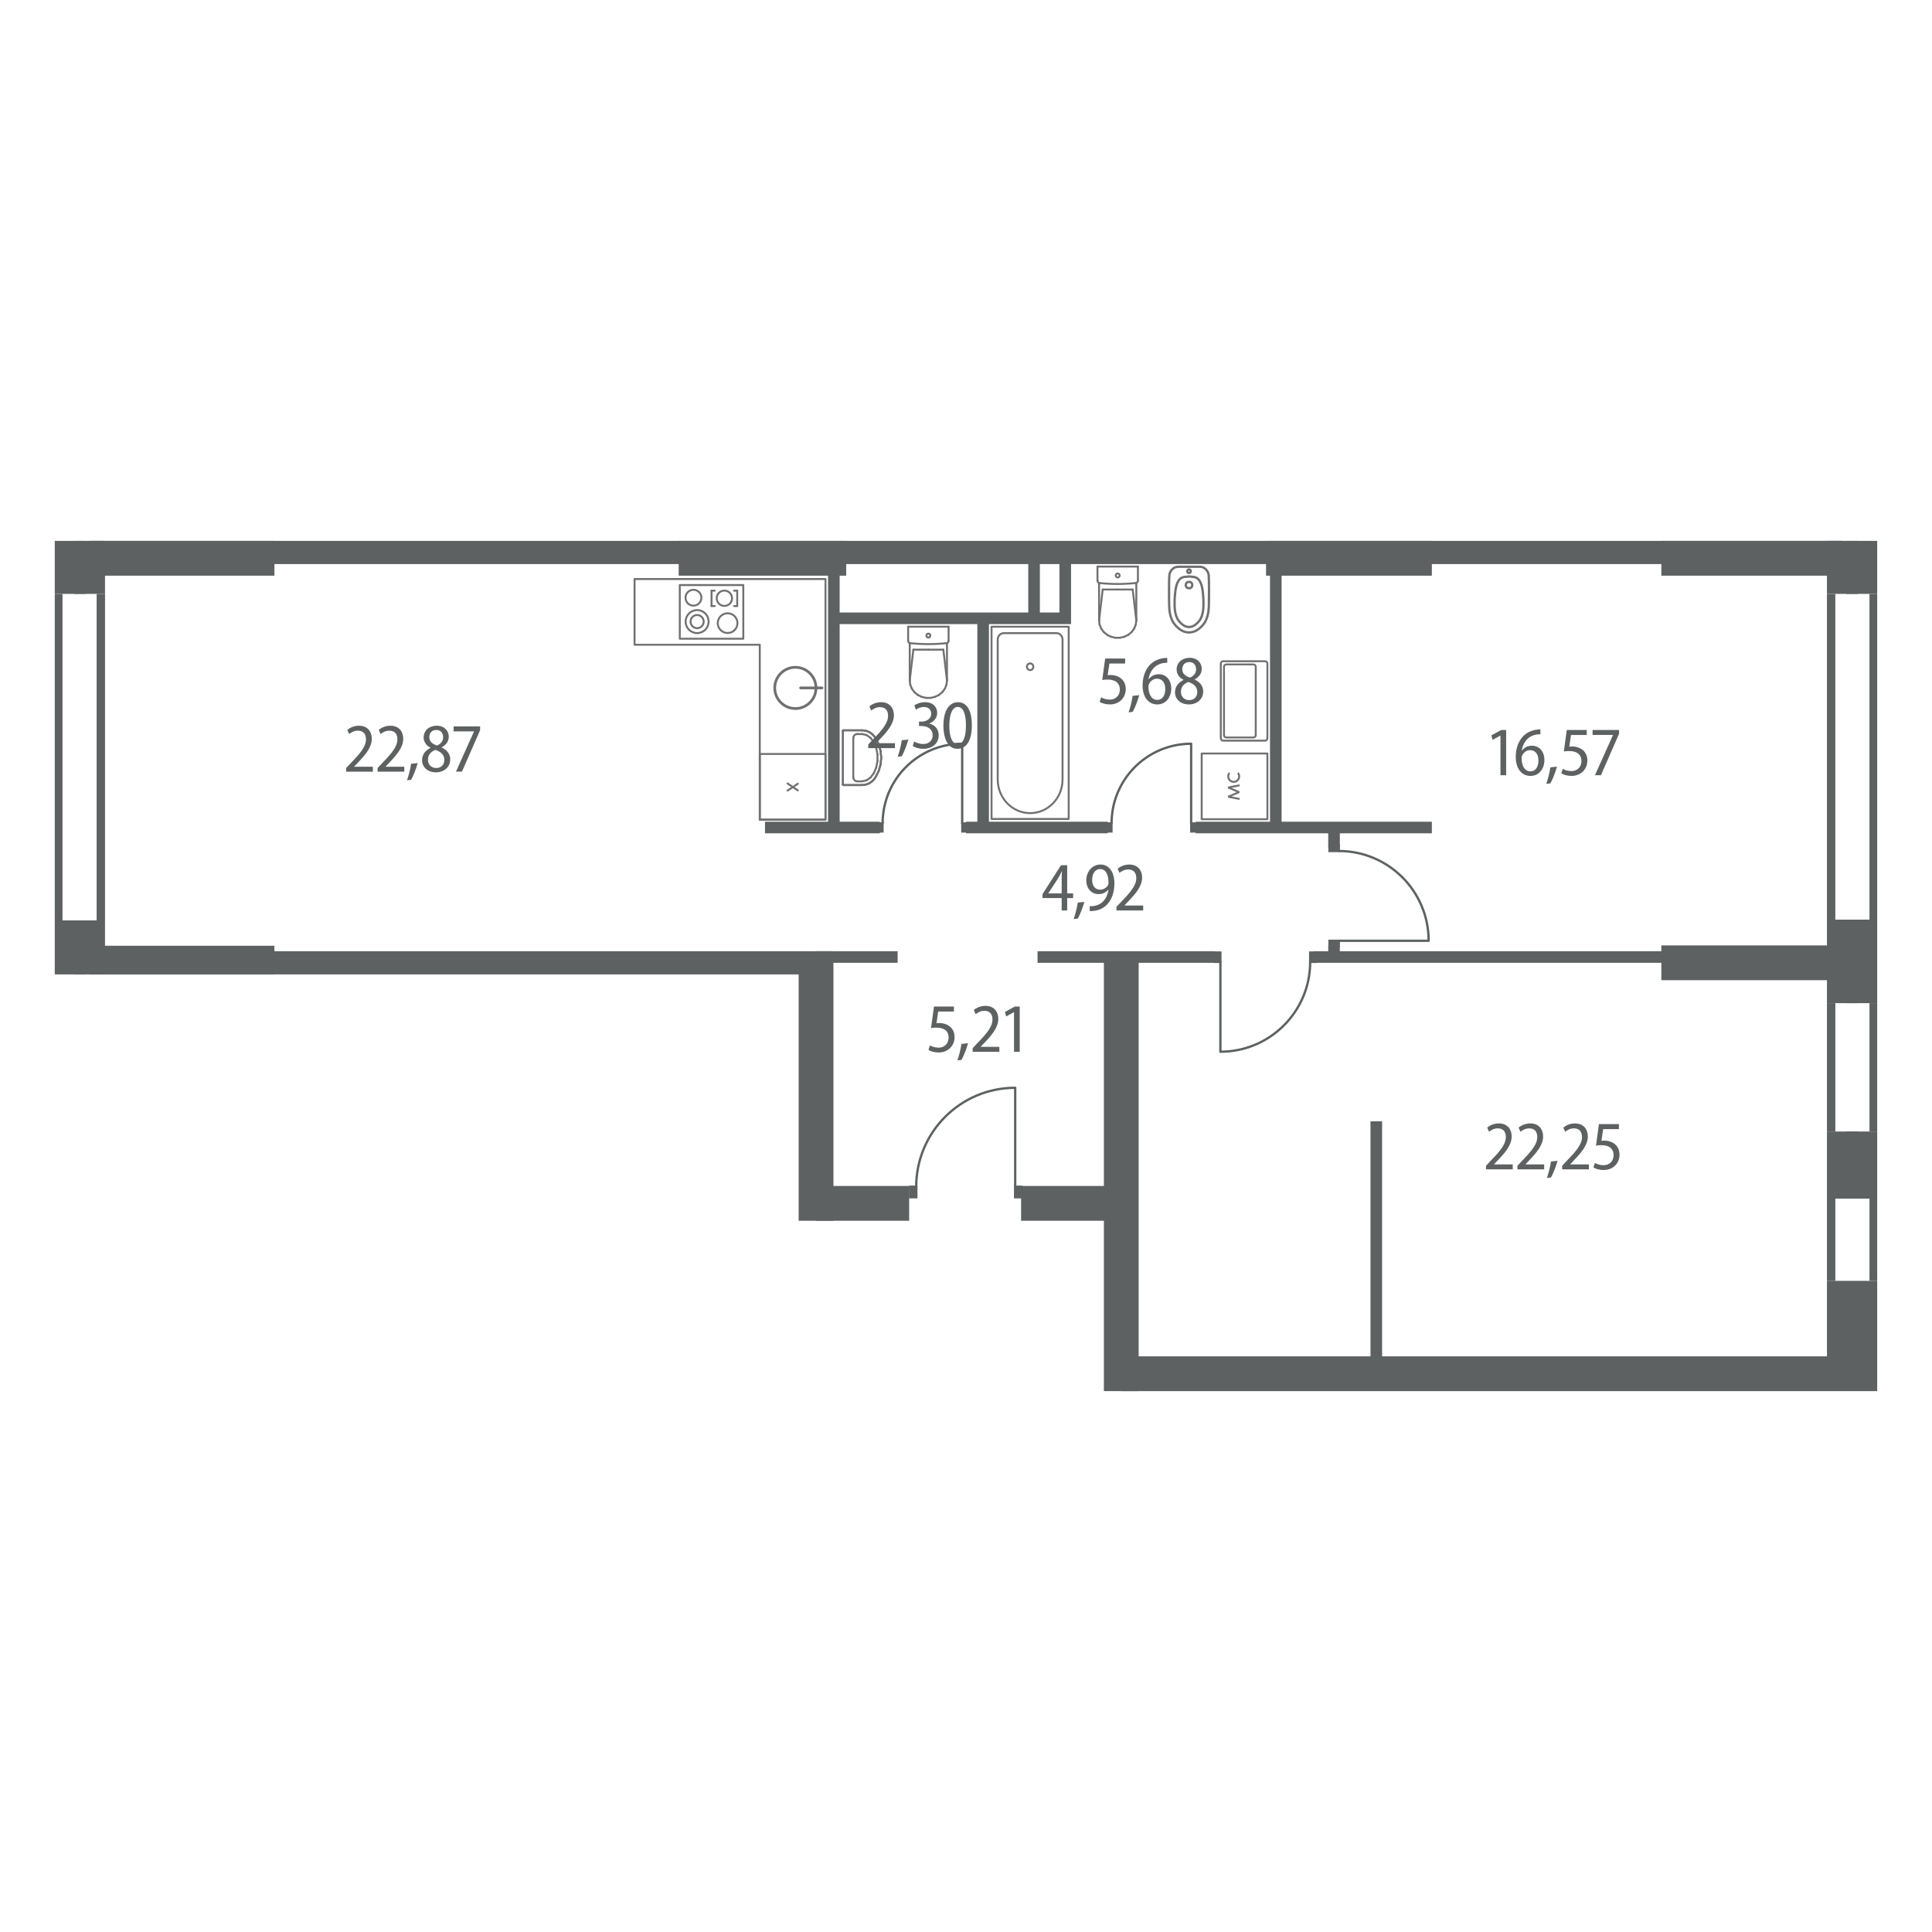 <?xml version="1.0" encoding="utf-8"?>
<!-- Generator: Adobe Illustrator 22.1.0, SVG Export Plug-In . SVG Version: 6.00 Build 0)  -->
<svg version="1.1" id="Layer_1" xmlns="http://www.w3.org/2000/svg" xmlns:xlink="http://www.w3.org/1999/xlink" x="0px" y="0px"
	 viewBox="0 0 250 250" style="enable-background:new 0 0 250 250;" xml:space="preserve">
<style type="text/css">
	.st0{fill:#5D6162;}
	.st1{fill:none;}
	.st2{fill:none;stroke:#5D6162;stroke-width:0.3;stroke-linecap:round;stroke-linejoin:round;stroke-miterlimit:3;}
	.st3{fill:none;stroke:#707070;stroke-width:0.25;stroke-linecap:round;stroke-linejoin:round;stroke-miterlimit:3;}
	.st4{fill:none;stroke:#707070;stroke-width:0.3;stroke-miterlimit:10;}
	.st5{fill:none;stroke:#707070;stroke-width:0.25;stroke-linejoin:bevel;stroke-miterlimit:10;}
	.st6{fill:none;stroke:#707070;stroke-width:0.35;stroke-linecap:round;stroke-linejoin:round;stroke-miterlimit:3;}
</style>
<g id="walls">
	<rect x="7.087" y="119.1" class="st0" width="4" height="6.987"/>
	<rect x="7.087" y="69.991" class="st0" width="4" height="6.858"/>
	<rect x="238.908" y="119" class="st0" width="4" height="10.809"/>
	<rect x="238.908" y="69.989" class="st0" width="4" height="6.86"/>
	<rect x="11.588" y="122.38" class="st0" width="23.922" height="3.707"/>
	<rect x="11.59" y="69.991" class="st0" width="226.819" height="3"/>
	<rect x="9.587" y="119.1" class="st0" width="4" height="6.987"/>
	<rect x="9.587" y="69.991" class="st0" width="4" height="6.858"/>
	<rect x="236.408" y="119" class="st0" width="4" height="10.809"/>
	<rect x="238.908" y="146.417" class="st0" width="4" height="8.683"/>
	<rect x="236.408" y="146.417" class="st0" width="4" height="8.683"/>
	<rect x="236.408" y="69.989" class="st0" width="4" height="6.86"/>
	<rect x="11.588" y="69.991" class="st0" width="23.922" height="4.501"/>
	<rect x="87.823" y="69.989" class="st0" width="21.674" height="4.503"/>
	<rect x="163.826" y="69.991" class="st0" width="21.454" height="4.501"/>
	<rect x="214.978" y="69.989" class="st0" width="23.432" height="4.503"/>
	<rect x="171.874" y="122.446" class="st0" width="1.5" height="1.391"/>
	<rect x="11.59" y="123.087" class="st0" width="96.169" height="3"/>
	<polygon class="st0" points="242.908,165.742 240.408,165.742 238.908,165.742 236.408,165.742 
		236.408,175.512 145.092,175.512 145.092,180.012 242.908,180.012 	"/>
	<rect x="214.978" y="122.337" class="st0" width="23.432" height="4.5"/>
	<rect x="105.593" y="153.464" class="st0" width="12.052" height="4.5"/>
	<rect x="132.128" y="153.464" class="st0" width="13.102" height="4.5"/>
	<rect x="142.842" y="123.837" class="st0" width="4.5" height="56.174"/>
	<rect x="103.344" y="123.18" class="st0" width="4.5" height="34.784"/>
	<rect x="105.594" y="123.087" class="st0" width="10.557" height="1.5"/>
	<rect x="134.259" y="123.087" class="st0" width="23" height="1.5"/>
	<rect x="169.998" y="123.087" class="st0" width="68.411" height="1.5"/>
	<rect x="177.342" y="145.1" class="st0" width="1.5" height="32.663"/>
	<rect x="107.15" y="71.49" class="st0" width="1.5" height="35.591"/>
	<rect x="126.467" y="80.008" class="st0" width="1.5" height="27.073"/>
	<rect x="164.339" y="71.49" class="st0" width="1.5" height="35.591"/>
	<rect x="98.989" y="106.331" class="st0" width="14.853" height="1.5"/>
	<rect x="125" y="106.331" class="st0" width="18.342" height="1.5"/>
	<rect x="154.717" y="106.331" class="st0" width="30.563" height="1.5"/>
	<polygon class="st0" points="138.592,80.758 107.9,80.758 107.9,79.258 137.092,79.258 
		137.092,71.491 138.592,71.491 	"/>
	<rect x="133.058" y="71.491" class="st0" width="1.5" height="8.517"/>
	<rect x="171.874" y="107.081" class="st0" width="1.5" height="2.548"/>
</g>
<g id="windows">
	<g>
		<g>
			<rect x="236.407" y="129.808" class="st1" width="6.502" height="16.609"/>
			<rect x="241.909" y="129.808" class="st0" width="1" height="16.609"/>
			<rect x="236.407" y="129.808" class="st0" width="1.084" height="16.609"/>
		</g>
	</g>
	<g>
		<g>
			<rect x="236.407" y="155.1" class="st1" width="6.502" height="10.642"/>
			<rect x="241.909" y="155.1" class="st0" width="1" height="10.642"/>
			<rect x="236.407" y="155.1" class="st0" width="1.084" height="10.642"/>
		</g>
	</g>
	<g>
		<g>
			<rect x="236.406" y="76.851" class="st1" width="6.502" height="42.15"/>
			<rect x="241.908" y="76.851" class="st0" width="1" height="42.15"/>
			<rect x="236.406" y="76.851" class="st0" width="1.084" height="42.15"/>
		</g>
	</g>
	<g>
		<g>
			<rect x="7.087" y="76.85" class="st1" width="6.502" height="42.25"/>
			<rect x="7.087" y="76.85" class="st0" width="1" height="42.25"/>
			<rect x="12.506" y="76.85" class="st0" width="1.084" height="42.25"/>
		</g>
	</g>
</g>
<g id="doors">
	<g>
		<g>
			<g>
				<g>
					<g>
						<g>
							<path class="st2" d="M131.368,153.57v-12.811c-7.075,0-12.811,5.736-12.811,12.811"/>
						</g>
						<rect x="131.206" y="153.415" class="st0" width="1.103" height="1.654"/>
						<rect x="117.617" y="153.415" class="st0" width="1.103" height="1.654"/>
					</g>
				</g>
			</g>
		</g>
	</g>
	<g>
		<g>
			<g>
				<g>
					<g>
						<g>
							<path class="st2" d="M157.917,124.472v11.62c6.417,0,11.619-5.202,11.619-11.62"/>
						</g>
						<rect x="157.065" y="123.113" class="st0" width="1" height="1.5"/>
						<rect x="169.389" y="123.113" class="st0" width="1" height="1.5"/>
					</g>
				</g>
			</g>
		</g>
	</g>
	<g>
		<g>
			<g>
				<g>
					<g>
						<g>
							<path class="st2" d="M173.247,121.739h11.62c0-6.417-5.202-11.619-11.62-11.619"/>
						</g>
						<rect x="171.888" y="121.591" class="st0" width="1.5" height="1"/>
						<rect x="171.888" y="109.267" class="st0" width="1.5" height="1"/>
					</g>
				</g>
			</g>
		</g>
	</g>
	<g>
		<g>
			<g>
				<g>
					<g>
						<g>
							<path class="st2" d="M154.133,106.534V96.239c-5.686,0-10.295,4.609-10.295,10.296"/>
						</g>
						<rect x="154.002" y="106.409" class="st0" width="0.886" height="1.329"/>
						<rect x="143.082" y="106.409" class="st0" width="0.886" height="1.329"/>
					</g>
				</g>
			</g>
		</g>
	</g>
	<g>
		<g>
			<g>
				<g>
					<g>
						<g>
							<path class="st2" d="M124.508,106.534V96.239c-5.686,0-10.295,4.609-10.295,10.296"/>
						</g>
						<rect x="124.377" y="106.409" class="st0" width="0.886" height="1.329"/>
						<rect x="113.457" y="106.409" class="st0" width="0.886" height="1.329"/>
					</g>
				</g>
			</g>
		</g>
	</g>
</g>
<g id="appliances">
	<g>
		<g>
			<g>
				<g>
					<polyline class="st3" points="111.551,94.502 109.175,94.502 109.157,94.504 109.14,94.508 
						109.123,94.516 109.109,94.527 109.096,94.54 109.086,94.556 109.078,94.573 
						109.073,94.591 109.072,94.609 109.072,98.044 109.072,101.479 109.073,101.498 
						109.078,101.516 109.086,101.533 109.096,101.548 109.109,101.562 109.123,101.573 
						109.14,101.58 109.157,101.585 109.175,101.587 111.551,101.587 111.901,101.555 
						112.241,101.462 112.56,101.309 112.85,101.102 113.1,100.846 113.305,100.549 
						113.703,99.769 113.948,98.923 114.031,98.044 113.948,97.165 113.703,96.32 
						113.305,95.539 113.1,95.243 112.85,94.987 112.56,94.78 112.241,94.627 
						111.901,94.533 111.551,94.502 					"/>
					<line class="st3" x1="111.551" y1="94.502" x2="109.175" y2="94.502"/>
					<line class="st3" x1="109.175" y1="94.502" x2="109.157" y2="94.504"/>
					<line class="st3" x1="109.157" y1="94.504" x2="109.139" y2="94.509"/>
					<line class="st3" x1="109.139" y1="94.509" x2="109.123" y2="94.516"/>
					<line class="st3" x1="109.123" y1="94.516" x2="109.108" y2="94.527"/>
					<line class="st3" x1="109.108" y1="94.527" x2="109.096" y2="94.54"/>
					<line class="st3" x1="109.096" y1="94.54" x2="109.085" y2="94.556"/>
					<line class="st3" x1="109.085" y1="94.556" x2="109.077" y2="94.573"/>
					<line class="st3" x1="109.077" y1="94.573" x2="109.073" y2="94.591"/>
					<line class="st3" x1="109.073" y1="94.591" x2="109.071" y2="94.609"/>
					<line class="st3" x1="109.071" y1="94.609" x2="109.071" y2="98.044"/>
					<line class="st3" x1="109.071" y1="98.044" x2="109.071" y2="101.479"/>
					<line class="st3" x1="109.071" y1="101.479" x2="109.073" y2="101.498"/>
					<line class="st3" x1="109.073" y1="101.498" x2="109.077" y2="101.516"/>
					<line class="st3" x1="109.077" y1="101.516" x2="109.085" y2="101.533"/>
					<line class="st3" x1="109.085" y1="101.533" x2="109.096" y2="101.549"/>
					<line class="st3" x1="109.096" y1="101.549" x2="109.108" y2="101.562"/>
					<line class="st3" x1="109.108" y1="101.562" x2="109.123" y2="101.572"/>
					<line class="st3" x1="109.123" y1="101.572" x2="109.139" y2="101.58"/>
					<line class="st3" x1="109.139" y1="101.58" x2="109.157" y2="101.585"/>
					<line class="st3" x1="109.157" y1="101.585" x2="109.175" y2="101.587"/>
					<line class="st3" x1="109.175" y1="101.587" x2="111.551" y2="101.587"/>
					<line class="st3" x1="111.551" y1="101.587" x2="111.901" y2="101.555"/>
					<line class="st3" x1="111.901" y1="101.555" x2="112.241" y2="101.462"/>
					<line class="st3" x1="112.241" y1="101.462" x2="112.56" y2="101.309"/>
					<line class="st3" x1="112.56" y1="101.309" x2="112.849" y2="101.102"/>
					<line class="st3" x1="112.849" y1="101.102" x2="113.1" y2="100.846"/>
					<line class="st3" x1="113.1" y1="100.846" x2="113.305" y2="100.549"/>
					<line class="st3" x1="113.305" y1="100.549" x2="113.703" y2="99.769"/>
					<line class="st3" x1="113.703" y1="99.769" x2="113.948" y2="98.923"/>
					<line class="st3" x1="113.948" y1="98.923" x2="114.031" y2="98.044"/>
					<line class="st3" x1="114.031" y1="98.044" x2="113.948" y2="97.165"/>
					<line class="st3" x1="113.948" y1="97.165" x2="113.703" y2="96.32"/>
					<line class="st3" x1="113.703" y1="96.32" x2="113.305" y2="95.539"/>
					<line class="st3" x1="113.305" y1="95.539" x2="113.1" y2="95.243"/>
					<line class="st3" x1="113.1" y1="95.243" x2="112.849" y2="94.987"/>
					<line class="st3" x1="112.849" y1="94.987" x2="112.56" y2="94.78"/>
					<line class="st3" x1="112.56" y1="94.78" x2="112.241" y2="94.627"/>
					<line class="st3" x1="112.241" y1="94.627" x2="111.901" y2="94.533"/>
					<line class="st3" x1="111.901" y1="94.533" x2="111.551" y2="94.502"/>
					<line class="st3" x1="111.551" y1="94.985" x2="110.931" y2="94.985"/>
					<line class="st3" x1="110.931" y1="101.104" x2="111.551" y2="101.104"/>
					<line class="st3" x1="110.415" y1="100.567" x2="110.415" y2="95.522"/>
					<line class="st3" x1="111.551" y1="101.104" x2="112.119" y2="100.98"/>
					<line class="st3" x1="112.119" y1="100.98" x2="112.64" y2="100.618"/>
					<line class="st3" x1="112.64" y1="100.618" x2="113.074" y2="100.048"/>
					<line class="st3" x1="113.074" y1="100.048" x2="113.384" y2="99.315"/>
					<line class="st3" x1="113.384" y1="99.315" x2="113.545" y2="98.48"/>
					<line class="st3" x1="113.545" y1="98.48" x2="113.545" y2="97.609"/>
					<line class="st3" x1="113.545" y1="97.609" x2="113.384" y2="96.773"/>
					<line class="st3" x1="113.384" y1="96.773" x2="113.074" y2="96.041"/>
					<line class="st3" x1="113.074" y1="96.041" x2="112.64" y2="95.471"/>
					<line class="st3" x1="112.64" y1="95.471" x2="112.119" y2="95.109"/>
					<line class="st3" x1="112.119" y1="95.109" x2="111.551" y2="94.985"/>
				</g>
			</g>
			<path class="st3" d="M110.415,100.567c0,0.297,0.231,0.537,0.516,0.537"/>
			<path class="st3" d="M110.931,94.985c-0.285,0-0.516,0.24-0.516,0.537"/>
		</g>
	</g>
	<g>
		<g>
			<g>
				<line class="st3" x1="117.512" y1="81.094" x2="122.746" y2="81.094"/>
				<line class="st3" x1="117.512" y1="81.094" x2="117.512" y2="82.918"/>
				<line class="st3" x1="122.746" y1="81.094" x2="122.746" y2="82.918"/>
				<path class="st3" d="M117.782,83.224c1.559,0.166,3.131,0.166,4.69,0"/>
				<path class="st3" d="M117.511,82.919c0,0.157,0.117,0.288,0.271,0.305"/>
				<path class="st3" d="M122.473,83.225c0.155-0.016,0.274-0.148,0.274-0.306"/>
				<path class="st3" d="M120.129,82.503c0.14,0,0.254-0.115,0.254-0.257
					c0-0.142-0.114-0.257-0.254-0.257c-0.141,0-0.254,0.115-0.254,0.257
					C119.875,82.388,119.988,82.503,120.129,82.503"/>
				<line class="st3" x1="117.719" y1="83.213" x2="117.719" y2="88.075"/>
				<line class="st3" x1="122.539" y1="83.21" x2="122.539" y2="88.075"/>
				<line class="st3" x1="117.719" y1="88.068" x2="117.787" y2="88.607"/>
				<line class="st3" x1="117.787" y1="88.607" x2="117.993" y2="89.116"/>
				<line class="st3" x1="117.993" y1="89.116" x2="118.323" y2="89.563"/>
				<line class="st3" x1="118.323" y1="89.563" x2="118.758" y2="89.924"/>
				<line class="st3" x1="118.758" y1="89.924" x2="119.273" y2="90.177"/>
				<line class="st3" x1="119.273" y1="90.177" x2="119.838" y2="90.307"/>
				<line class="st3" x1="119.838" y1="90.307" x2="120.42" y2="90.307"/>
				<line class="st3" x1="120.42" y1="90.307" x2="120.985" y2="90.177"/>
				<line class="st3" x1="120.985" y1="90.177" x2="121.5" y2="89.924"/>
				<line class="st3" x1="121.5" y1="89.924" x2="121.935" y2="89.563"/>
				<line class="st3" x1="121.935" y1="89.563" x2="122.265" y2="89.116"/>
				<line class="st3" x1="122.265" y1="89.116" x2="122.47" y2="88.607"/>
				<line class="st3" x1="122.47" y1="88.607" x2="122.539" y2="88.068"/>
				<line class="st3" x1="120.129" y1="84.066" x2="122.07" y2="84.066"/>
				<line class="st3" x1="117.719" y1="88.068" x2="118.188" y2="84.066"/>
				<line class="st3" x1="120.129" y1="84.066" x2="118.188" y2="84.066"/>
				<line class="st3" x1="122.539" y1="88.068" x2="122.07" y2="84.066"/>
			</g>
		</g>
	</g>
	<g>
		<g>
			<g>
				<line class="st3" x1="142.012" y1="73.312" x2="147.246" y2="73.312"/>
				<line class="st3" x1="142.012" y1="73.312" x2="142.012" y2="75.137"/>
				<line class="st3" x1="147.246" y1="73.312" x2="147.246" y2="75.137"/>
				<path class="st3" d="M142.282,75.443c1.559,0.166,3.131,0.166,4.69,0"/>
				<path class="st3" d="M142.011,75.137c0,0.157,0.117,0.288,0.271,0.305"/>
				<path class="st3" d="M146.973,75.443c0.155-0.016,0.274-0.148,0.274-0.306"/>
				<path class="st3" d="M144.629,74.721c0.14,0,0.254-0.115,0.254-0.257
					c0-0.142-0.114-0.257-0.254-0.257c-0.141,0-0.254,0.115-0.254,0.257
					C144.375,74.606,144.488,74.721,144.629,74.721"/>
				<line class="st3" x1="142.219" y1="75.431" x2="142.219" y2="80.293"/>
				<line class="st3" x1="147.039" y1="75.428" x2="147.039" y2="80.293"/>
				<line class="st3" x1="142.219" y1="80.286" x2="142.287" y2="80.826"/>
				<line class="st3" x1="142.287" y1="80.826" x2="142.493" y2="81.334"/>
				<line class="st3" x1="142.493" y1="81.334" x2="142.823" y2="81.782"/>
				<line class="st3" x1="142.823" y1="81.782" x2="143.258" y2="82.142"/>
				<line class="st3" x1="143.258" y1="82.142" x2="143.773" y2="82.395"/>
				<line class="st3" x1="143.773" y1="82.395" x2="144.338" y2="82.525"/>
				<line class="st3" x1="144.338" y1="82.525" x2="144.92" y2="82.525"/>
				<line class="st3" x1="144.92" y1="82.525" x2="145.485" y2="82.395"/>
				<line class="st3" x1="145.485" y1="82.395" x2="146" y2="82.142"/>
				<line class="st3" x1="146" y1="82.142" x2="146.435" y2="81.782"/>
				<line class="st3" x1="146.435" y1="81.782" x2="146.765" y2="81.334"/>
				<line class="st3" x1="146.765" y1="81.334" x2="146.97" y2="80.826"/>
				<line class="st3" x1="146.97" y1="80.826" x2="147.039" y2="80.286"/>
				<line class="st3" x1="144.629" y1="76.284" x2="146.57" y2="76.284"/>
				<line class="st3" x1="142.219" y1="80.287" x2="142.688" y2="76.284"/>
				<line class="st3" x1="144.629" y1="76.284" x2="142.688" y2="76.284"/>
				<line class="st3" x1="147.039" y1="80.287" x2="146.57" y2="76.284"/>
			</g>
		</g>
	</g>
	<g>
		<g>
			<path class="st4" d="M153.859,81.835c-0.721,0-1.292-0.376-1.821-0.994
				c-0.638-0.745-0.729-1.854-0.746-2.386c-0.034-1.06-0.02-3.528,0.015-3.977
				c0.046-0.599,0.529-1.14,1.148-1.14h1.404h1.404
				c0.62,0,1.102,0.541,1.148,1.14c0.035,0.449,0.049,2.917,0.015,3.977
				c-0.017,0.532-0.108,1.641-0.746,2.386
				C155.151,81.459,154.58,81.835,153.859,81.835z"/>
			<path class="st4" d="M153.861,81.135c-0.448,0-0.844-0.231-1.288-0.749
				c-0.244-0.285-0.542-0.855-0.579-1.955c-0.014-0.414-0.002-1.002,0.068-1.688
				c0.102-1,0.337-1.925,1.136-2.082l0.662-0.065l0.662,0.065
				c0.799,0.157,1.034,1.082,1.136,2.082c0.07,0.686,0.082,1.273,0.068,1.688
				c-0.036,1.099-0.334,1.669-0.579,1.955
				C154.705,80.904,154.309,81.135,153.861,81.135z"/>
			<circle class="st4" cx="153.859" cy="75.705" r="0.418"/>
			<circle class="st4" cx="153.859" cy="73.918" r="0.229"/>
		</g>
	</g>
	<g>
		<g>
			<path class="st3" d="M158.272,95.839h5.428c0.166,0,0.3-0.134,0.3-0.3V85.865
				c0-0.166-0.134-0.3-0.3-0.3h-5.428c-0.166,0-0.3,0.134-0.3,0.3
				v9.675C157.972,95.705,158.107,95.839,158.272,95.839z"/>
			<path class="st3" d="M158.683,95.429h3.51c0.166,0,0.3-0.134,0.3-0.3v-8.853
				c0-0.166-0.134-0.3-0.3-0.3h-3.51c-0.166,0-0.3,0.134-0.3,0.3
				v8.853C158.383,95.294,158.518,95.429,158.683,95.429z"/>
		</g>
	</g>
	<g>
		<g>
			<rect x="155.498" y="97.504" class="st3" width="8.502" height="8.502"/>
			<g id="Isolation_Mode_26_">
				<polyline class="st5" points="160.404,101.615 158.934,101.905 160.338,102.502 
					158.934,103.099 160.404,103.389 				"/>
				<path class="st5" d="M160.185,100.017c0.101,0.122,0.161,0.278,0.161,0.449
					c0,0.39-0.316,0.706-0.706,0.706c-0.39,0-0.706-0.316-0.706-0.706
					c0-0.171,0.06-0.327,0.161-0.449"/>
			</g>
		</g>
	</g>
	<g>
		<g>
			<g>
				<path class="st3" d="M136.694,81.926c0.441,0,0.799,0.371,0.799,0.829V100.865
					c0,2.404-1.878,4.353-4.194,4.353s-4.194-1.949-4.194-4.353V82.755
					c0-0.458,0.358-0.829,0.799-0.829H136.694z"/>
				<path class="st3" d="M132.882,86.279c0,0.239,0.187,0.433,0.417,0.433
					s0.417-0.194,0.417-0.433c0-0.239-0.187-0.433-0.417-0.433
					S132.882,86.04,132.882,86.279"/>
				<rect x="128.306" y="81.097" class="st3" width="9.985" height="24.876"/>
			</g>
		</g>
	</g>
	<polygon class="st3" points="98.316,83.429 98.316,106.066 106.818,106.066 106.818,74.927 
		101.94,74.927 98.316,74.927 82.111,74.927 82.111,83.429 	"/>
	<g>
		<g>
			<rect x="98.316" y="97.564" class="st3" width="8.502" height="8.502"/>
			<g id="New_Symbol_27_21_">
				<line class="st5" x1="101.826" y1="102.358" x2="103.326" y2="101.356"/>
				<line class="st5" x1="103.326" y1="102.329" x2="101.826" y2="101.328"/>
			</g>
		</g>
	</g>
	<g>
		<g>
			<rect x="98.316" y="84.766" class="st1" width="8.502" height="8.502"/>
			<g>
				<circle class="st6" cx="102.921" cy="89.017" r="2.668"/>
				<line class="st6" x1="106.368" y1="89.017" x2="103.598" y2="89.017"/>
			</g>
		</g>
	</g>
	<g>
		<g>
			<line class="st3" x1="92.074" y1="78.419" x2="92.074" y2="76.432"/>
			<line class="st3" x1="92.074" y1="76.432" x2="92.485" y2="76.432"/>
			<line class="st3" x1="92.074" y1="78.419" x2="92.485" y2="78.419"/>
			<line class="st3" x1="95.394" y1="78.419" x2="95.394" y2="76.432"/>
			<line class="st3" x1="94.983" y1="76.432" x2="95.394" y2="76.432"/>
			<line class="st3" x1="94.983" y1="78.419" x2="95.394" y2="78.419"/>
			<path class="st3" d="M89.732,76.317c0.567,0,1.027,0.46,1.027,1.027
				c0,0.567-0.46,1.027-1.027,1.027c-0.568,0-1.027-0.46-1.027-1.027
				C88.704,76.777,89.164,76.317,89.732,76.317"/>
			<path class="st3" d="M90.208,78.946c0.822,0,1.488,0.666,1.488,1.488
				s-0.666,1.488-1.488,1.488s-1.488-0.666-1.488-1.488S89.386,78.946,90.208,78.946"/>
			<path class="st3" d="M90.208,79.584c0.47,0,0.85,0.381,0.85,0.85
				s-0.38,0.85-0.85,0.85c-0.469,0-0.85-0.381-0.85-0.85
				S89.739,79.584,90.208,79.584"/>
			<path class="st3" d="M93.734,76.422c0.548,0,0.992,0.444,0.992,0.992
				c0,0.548-0.444,0.992-0.992,0.992c-0.548,0-0.992-0.444-0.992-0.992
				C92.742,76.866,93.186,76.422,93.734,76.422"/>
			<path class="st3" d="M94.153,79.36c0.704,0,1.275,0.571,1.275,1.275
				c0,0.704-0.571,1.275-1.275,1.275c-0.704,0-1.275-0.571-1.275-1.275
				C92.878,79.931,93.449,79.36,94.153,79.36"/>
			<rect x="87.964" y="75.706" class="st3" width="8.219" height="6.943"/>
			<rect x="87.823" y="74.927" class="st1" width="8.502" height="8.502"/>
		</g>
	</g>
</g>
<g id="area">
	<g>
		<path class="st0" d="M123.44,130.896h-2.035l-0.225,1.513
			c0.108-0.019,0.216-0.027,0.396-0.027c0.414,0,0.864,0.117,1.215,0.36
			c0.405,0.27,0.729,0.756,0.729,1.449c0,1.152-0.855,1.998-2.053,1.998
			c-0.559,0-1.054-0.152-1.323-0.332l0.188-0.586
			c0.226,0.135,0.648,0.297,1.126,0.297c0.693,0,1.296-0.477,1.296-1.296
			c0-0.802-0.521-1.296-1.575-1.296c-0.297,0-0.522,0.018-0.702,0.054l0.378-2.782
			h2.584V130.896z"/>
		<path class="st0" d="M123.881,137.217c0.198-0.531,0.441-1.486,0.531-2.134l0.855-0.091
			c-0.207,0.757-0.604,1.747-0.855,2.161L123.881,137.217z"/>
		<path class="st0" d="M125.86,136.1v-0.468l0.585-0.621
			c1.251-1.288,1.98-2.151,1.98-3.097c0-0.612-0.279-1.117-1.054-1.117
			c-0.504,0-0.891,0.262-1.125,0.441l-0.234-0.539
			c0.343-0.289,0.874-0.541,1.504-0.541c1.17,0,1.665,0.828,1.665,1.675
			c0,1.089-0.756,2.017-1.836,3.142l-0.441,0.469v0.018h2.413v0.639H125.86z"/>
		<path class="st0" d="M131.213,130.978h-0.019l-0.999,0.55l-0.153-0.586l1.27-0.693
			h0.64v5.852h-0.738V130.978z"/>
	</g>
	<g>
		<path class="st0" d="M112.35,96.806v-0.469l0.585-0.621
			c1.251-1.287,1.98-2.151,1.98-3.097c0-0.612-0.279-1.116-1.054-1.116
			c-0.504,0-0.891,0.261-1.125,0.441l-0.234-0.54
			c0.343-0.288,0.874-0.541,1.504-0.541c1.17,0,1.665,0.829,1.665,1.675
			c0,1.09-0.756,2.017-1.836,3.142l-0.441,0.469v0.018h2.413v0.64H112.35z"/>
		<path class="st0" d="M116.158,97.922c0.198-0.531,0.441-1.485,0.531-2.134l0.855-0.09
			c-0.207,0.756-0.604,1.746-0.855,2.16L116.158,97.922z"/>
		<path class="st0" d="M118.292,95.95c0.216,0.126,0.675,0.324,1.161,0.324
			c0.892,0,1.242-0.585,1.233-1.144c-0.009-0.801-0.666-1.18-1.414-1.18h-0.351
			v-0.576h0.351c0.522,0,1.225-0.306,1.225-0.999c0-0.513-0.297-0.892-0.954-0.892
			c-0.405,0-0.801,0.189-1.035,0.352l-0.189-0.559
			c0.279-0.207,0.811-0.414,1.387-0.414c1.054,0,1.566,0.657,1.566,1.387
			c0,0.595-0.351,1.107-1.026,1.368v0.019c0.666,0.144,1.225,0.666,1.225,1.513
			c0,0.936-0.702,1.746-1.999,1.746c-0.576,0-1.098-0.18-1.368-0.36
			L118.292,95.95z"/>
		<path class="st0" d="M123.877,96.896c-1.081,0-1.783-1.071-1.801-2.998
			c0-1.963,0.766-3.034,1.891-3.034c1.152,0,1.791,1.107,1.791,2.972
			c0,2.025-0.72,3.061-1.872,3.061H123.877z M123.922,96.283
			c0.729,0,1.071-0.954,1.071-2.422c0-1.422-0.324-2.386-1.071-2.386
			c-0.676,0-1.08,0.945-1.08,2.386c-0.019,1.485,0.387,2.422,1.071,2.422H123.922z
			"/>
	</g>
	<g>
		<path class="st0" d="M44.79,99.85v-0.468l0.585-0.621
			c1.252-1.288,1.981-2.151,1.981-3.097c0-0.612-0.279-1.117-1.054-1.117
			c-0.504,0-0.892,0.262-1.125,0.441l-0.234-0.539
			c0.342-0.289,0.873-0.541,1.503-0.541c1.171,0,1.666,0.828,1.666,1.675
			c0,1.089-0.756,2.017-1.837,3.142l-0.44,0.469v0.018h2.412v0.639H44.79z"/>
		<path class="st0" d="M48.857,99.85v-0.468l0.585-0.621
			c1.251-1.288,1.98-2.151,1.98-3.097c0-0.612-0.279-1.117-1.054-1.117
			c-0.504,0-0.891,0.262-1.125,0.441l-0.234-0.539
			c0.343-0.289,0.874-0.541,1.504-0.541c1.17,0,1.665,0.828,1.665,1.675
			c0,1.089-0.756,2.017-1.836,3.142l-0.441,0.469v0.018h2.413v0.639H48.857z"/>
		<path class="st0" d="M52.664,100.967c0.198-0.531,0.441-1.486,0.531-2.134l0.855-0.091
			c-0.207,0.757-0.604,1.747-0.855,2.161L52.664,100.967z"/>
		<path class="st0" d="M56.504,93.908c1.045,0,1.566,0.702,1.566,1.414
			c0,0.504-0.243,1.025-0.909,1.377v0.027c0.666,0.306,1.099,0.828,1.099,1.539
			c0,0.99-0.792,1.674-1.846,1.674c-1.144,0-1.801-0.738-1.801-1.557
			c0-0.766,0.45-1.287,1.099-1.603l-0.009-0.026
			c-0.604-0.307-0.883-0.82-0.883-1.324c0-0.918,0.738-1.521,1.675-1.521H56.504z
			 M56.442,99.382c0.621,0,1.053-0.405,1.053-1.044
			c0-0.703-0.459-1.054-1.152-1.306c-0.611,0.226-0.963,0.693-0.963,1.242
			c-0.018,0.612,0.387,1.107,1.054,1.107H56.442z M56.451,94.457
			c-0.576,0-0.9,0.414-0.9,0.919c0,0.594,0.423,0.909,0.999,1.099
			c0.45-0.189,0.793-0.559,0.793-1.072c0-0.486-0.262-0.945-0.883-0.945H56.451z"
			/>
		<path class="st0" d="M62.126,93.998v0.486l-2.35,5.365h-0.774l2.331-5.193v-0.019
			h-2.638v-0.64H62.126z"/>
	</g>
	<g>
		<path class="st0" d="M192.29,151.313v-0.469l0.585-0.621
			c1.252-1.287,1.98-2.152,1.98-3.097c0-0.612-0.279-1.116-1.053-1.116
			c-0.504,0-0.892,0.261-1.125,0.441l-0.234-0.541
			c0.342-0.287,0.873-0.54,1.503-0.54c1.171,0,1.665,0.829,1.665,1.675
			c0,1.09-0.756,2.017-1.836,3.142l-0.441,0.468v0.019h2.413v0.64H192.29z"/>
		<path class="st0" d="M196.356,151.313v-0.469l0.586-0.621
			c1.251-1.287,1.98-2.152,1.98-3.097c0-0.612-0.279-1.116-1.054-1.116
			c-0.504,0-0.892,0.261-1.125,0.441l-0.234-0.541
			c0.343-0.287,0.874-0.54,1.503-0.54c1.171,0,1.666,0.829,1.666,1.675
			c0,1.09-0.756,2.017-1.836,3.142l-0.441,0.468v0.019h2.412v0.64H196.356z"/>
		<path class="st0" d="M200.164,152.428c0.197-0.531,0.441-1.484,0.531-2.133l0.855-0.09
			c-0.207,0.756-0.604,1.746-0.855,2.16L200.164,152.428z"/>
		<path class="st0" d="M202.143,151.313v-0.469l0.584-0.621
			c1.252-1.287,1.981-2.152,1.981-3.097c0-0.612-0.279-1.116-1.054-1.116
			c-0.504,0-0.891,0.261-1.125,0.441l-0.234-0.541
			c0.342-0.287,0.873-0.54,1.504-0.54c1.17,0,1.665,0.829,1.665,1.675
			c0,1.09-0.756,2.017-1.837,3.142l-0.44,0.468v0.019h2.413v0.64H202.143z"/>
		<path class="st0" d="M209.485,146.108h-2.035l-0.225,1.513
			c0.107-0.018,0.216-0.027,0.396-0.027c0.414,0,0.863,0.117,1.215,0.36
			c0.405,0.271,0.729,0.757,0.729,1.449c0,1.152-0.854,1.999-2.052,1.999
			c-0.559,0-1.054-0.153-1.323-0.334l0.188-0.584
			c0.226,0.135,0.648,0.297,1.126,0.297c0.693,0,1.296-0.478,1.296-1.297
			c0-0.801-0.522-1.297-1.575-1.297c-0.297,0-0.522,0.019-0.703,0.055l0.379-2.781
			h2.584V146.108z"/>
	</g>
	<g>
		<path class="st0" d="M194.157,95.189h-0.018l-1,0.549l-0.152-0.585l1.27-0.692h0.639
			v5.852h-0.738V95.189z"/>
		<path class="st0" d="M199.332,95.01c-0.152,0-0.332,0.009-0.549,0.045
			c-1.161,0.216-1.737,1.135-1.872,2.08h0.026
			c0.262-0.361,0.703-0.641,1.288-0.641c0.954,0,1.62,0.73,1.62,1.864
			c0,1.081-0.666,2.044-1.801,2.044c-1.18,0-1.908-0.99-1.908-2.458
			c0-1.144,0.378-2.044,0.918-2.638c0.441-0.477,1.072-0.783,1.738-0.883
			c0.225-0.035,0.404-0.045,0.531-0.045L199.332,95.01z M198.055,99.816
			c0.594,0,1.018-0.513,1.018-1.413c0-0.847-0.433-1.333-1.081-1.333
			c-0.423,0-0.819,0.262-1.026,0.693c-0.036,0.082-0.072,0.199-0.072,0.352
			c0.01,1.035,0.433,1.701,1.152,1.701H198.055z"/>
		<path class="st0" d="M200.086,101.428c0.199-0.531,0.441-1.484,0.531-2.133l0.855-0.09
			c-0.207,0.756-0.603,1.746-0.855,2.16L200.086,101.428z"/>
		<path class="st0" d="M205.323,95.108h-2.034l-0.225,1.513
			c0.108-0.018,0.216-0.027,0.396-0.027c0.414,0,0.865,0.117,1.216,0.36
			c0.405,0.271,0.729,0.757,0.729,1.449c0,1.152-0.855,1.999-2.053,1.999
			c-0.559,0-1.054-0.153-1.324-0.334l0.189-0.584
			c0.225,0.135,0.648,0.297,1.125,0.297c0.693,0,1.297-0.478,1.297-1.297
			c0-0.801-0.521-1.297-1.575-1.297c-0.298,0-0.522,0.019-0.702,0.055l0.378-2.781
			h2.583V95.108z"/>
		<path class="st0" d="M209.509,94.461v0.485l-2.35,5.366h-0.774l2.332-5.195v-0.018
			h-2.639v-0.639H209.509z"/>
	</g>
	<g>
		<path class="st0" d="M137.381,117.813v-1.604h-2.484v-0.504l2.395-3.744h0.801v3.646h0.766
			v0.603h-0.766v1.604H137.381z M137.381,115.606v-1.864
			c0-0.332,0.019-0.656,0.036-0.99h-0.026c-0.189,0.388-0.324,0.64-0.496,0.938
			l-1.242,1.898v0.019H137.381z"/>
		<path class="st0" d="M138.928,118.928c0.199-0.531,0.441-1.484,0.531-2.133l0.855-0.09
			c-0.207,0.756-0.603,1.746-0.855,2.16L138.928,118.928z"/>
		<path class="st0" d="M141.014,117.263c0.162,0.009,0.342,0,0.576-0.036
			c0.405-0.062,0.801-0.242,1.098-0.531c0.369-0.351,0.64-0.873,0.748-1.584
			h-0.018c-0.298,0.359-0.721,0.585-1.261,0.585c-0.954,0-1.594-0.757-1.594-1.782
			c0-1.09,0.738-2.044,1.846-2.044c1.134,0,1.792,0.999,1.792,2.44
			c0,1.242-0.388,2.143-0.938,2.727c-0.414,0.441-0.998,0.73-1.602,0.811
			c-0.252,0.037-0.478,0.055-0.648,0.045V117.263z M142.346,112.455
			c-0.576,0-1.025,0.531-1.025,1.414c0,0.766,0.404,1.251,1.025,1.251
			c0.459,0,0.838-0.243,1.027-0.585c0.035-0.081,0.062-0.162,0.062-0.315
			c0-1.071-0.36-1.765-1.08-1.765H142.346z"/>
		<path class="st0" d="M144.47,117.813v-0.469l0.585-0.621
			c1.252-1.287,1.98-2.152,1.98-3.097c0-0.612-0.279-1.116-1.053-1.116
			c-0.504,0-0.892,0.261-1.125,0.441l-0.234-0.541
			c0.342-0.287,0.873-0.54,1.503-0.54c1.171,0,1.665,0.829,1.665,1.675
			c0,1.09-0.756,2.017-1.836,3.142l-0.441,0.468v0.019h2.413v0.64H144.47z"/>
	</g>
	<g>
		<path class="st0" d="M145.592,85.858h-2.034l-0.226,1.513
			c0.108-0.018,0.217-0.027,0.396-0.027c0.414,0,0.864,0.117,1.216,0.36
			c0.404,0.271,0.729,0.757,0.729,1.449c0,1.152-0.854,1.999-2.053,1.999
			c-0.558,0-1.053-0.153-1.323-0.334l0.189-0.584
			c0.225,0.135,0.648,0.297,1.125,0.297c0.693,0,1.297-0.478,1.297-1.297
			c0-0.801-0.522-1.297-1.576-1.297c-0.297,0-0.521,0.019-0.702,0.055l0.379-2.781
			h2.583V85.858z"/>
		<path class="st0" d="M146.034,92.178c0.198-0.531,0.441-1.484,0.531-2.133l0.855-0.09
			c-0.207,0.756-0.604,1.746-0.855,2.16L146.034,92.178z"/>
		<path class="st0" d="M151.047,85.76c-0.153,0-0.333,0.009-0.549,0.045
			c-1.162,0.216-1.738,1.135-1.873,2.08h0.027
			c0.261-0.361,0.702-0.641,1.287-0.641c0.954,0,1.62,0.73,1.62,1.864
			c0,1.081-0.666,2.044-1.8,2.044c-1.18,0-1.909-0.99-1.909-2.458
			c0-1.144,0.378-2.044,0.919-2.638c0.44-0.477,1.071-0.783,1.737-0.883
			c0.225-0.035,0.405-0.045,0.531-0.045L151.047,85.76z M149.769,90.566
			c0.594,0,1.018-0.513,1.018-1.413c0-0.847-0.433-1.333-1.081-1.333
			c-0.423,0-0.819,0.262-1.026,0.693c-0.036,0.082-0.071,0.199-0.071,0.352
			c0.009,1.035,0.432,1.701,1.152,1.701H149.769z"/>
		<path class="st0" d="M153.938,85.12c1.044,0,1.566,0.702,1.566,1.413
			c0,0.504-0.243,1.027-0.909,1.378v0.026c0.666,0.307,1.098,0.828,1.098,1.54
			c0,0.99-0.792,1.675-1.845,1.675c-1.144,0-1.801-0.738-1.801-1.558
			c0-0.765,0.45-1.288,1.099-1.603l-0.01-0.027
			c-0.603-0.306-0.882-0.818-0.882-1.323c0-0.918,0.738-1.521,1.675-1.521H153.938
			z M153.874,90.594c0.621,0,1.054-0.404,1.054-1.045
			c0-0.701-0.459-1.053-1.152-1.305c-0.612,0.225-0.964,0.693-0.964,1.242
			c-0.018,0.612,0.388,1.107,1.054,1.107H153.874z M153.884,85.67
			c-0.576,0-0.9,0.414-0.9,0.918c0,0.594,0.423,0.909,0.999,1.098
			c0.45-0.188,0.792-0.558,0.792-1.07c0-0.486-0.261-0.945-0.882-0.945H153.884z
			"/>
	</g>
</g>
</svg>
